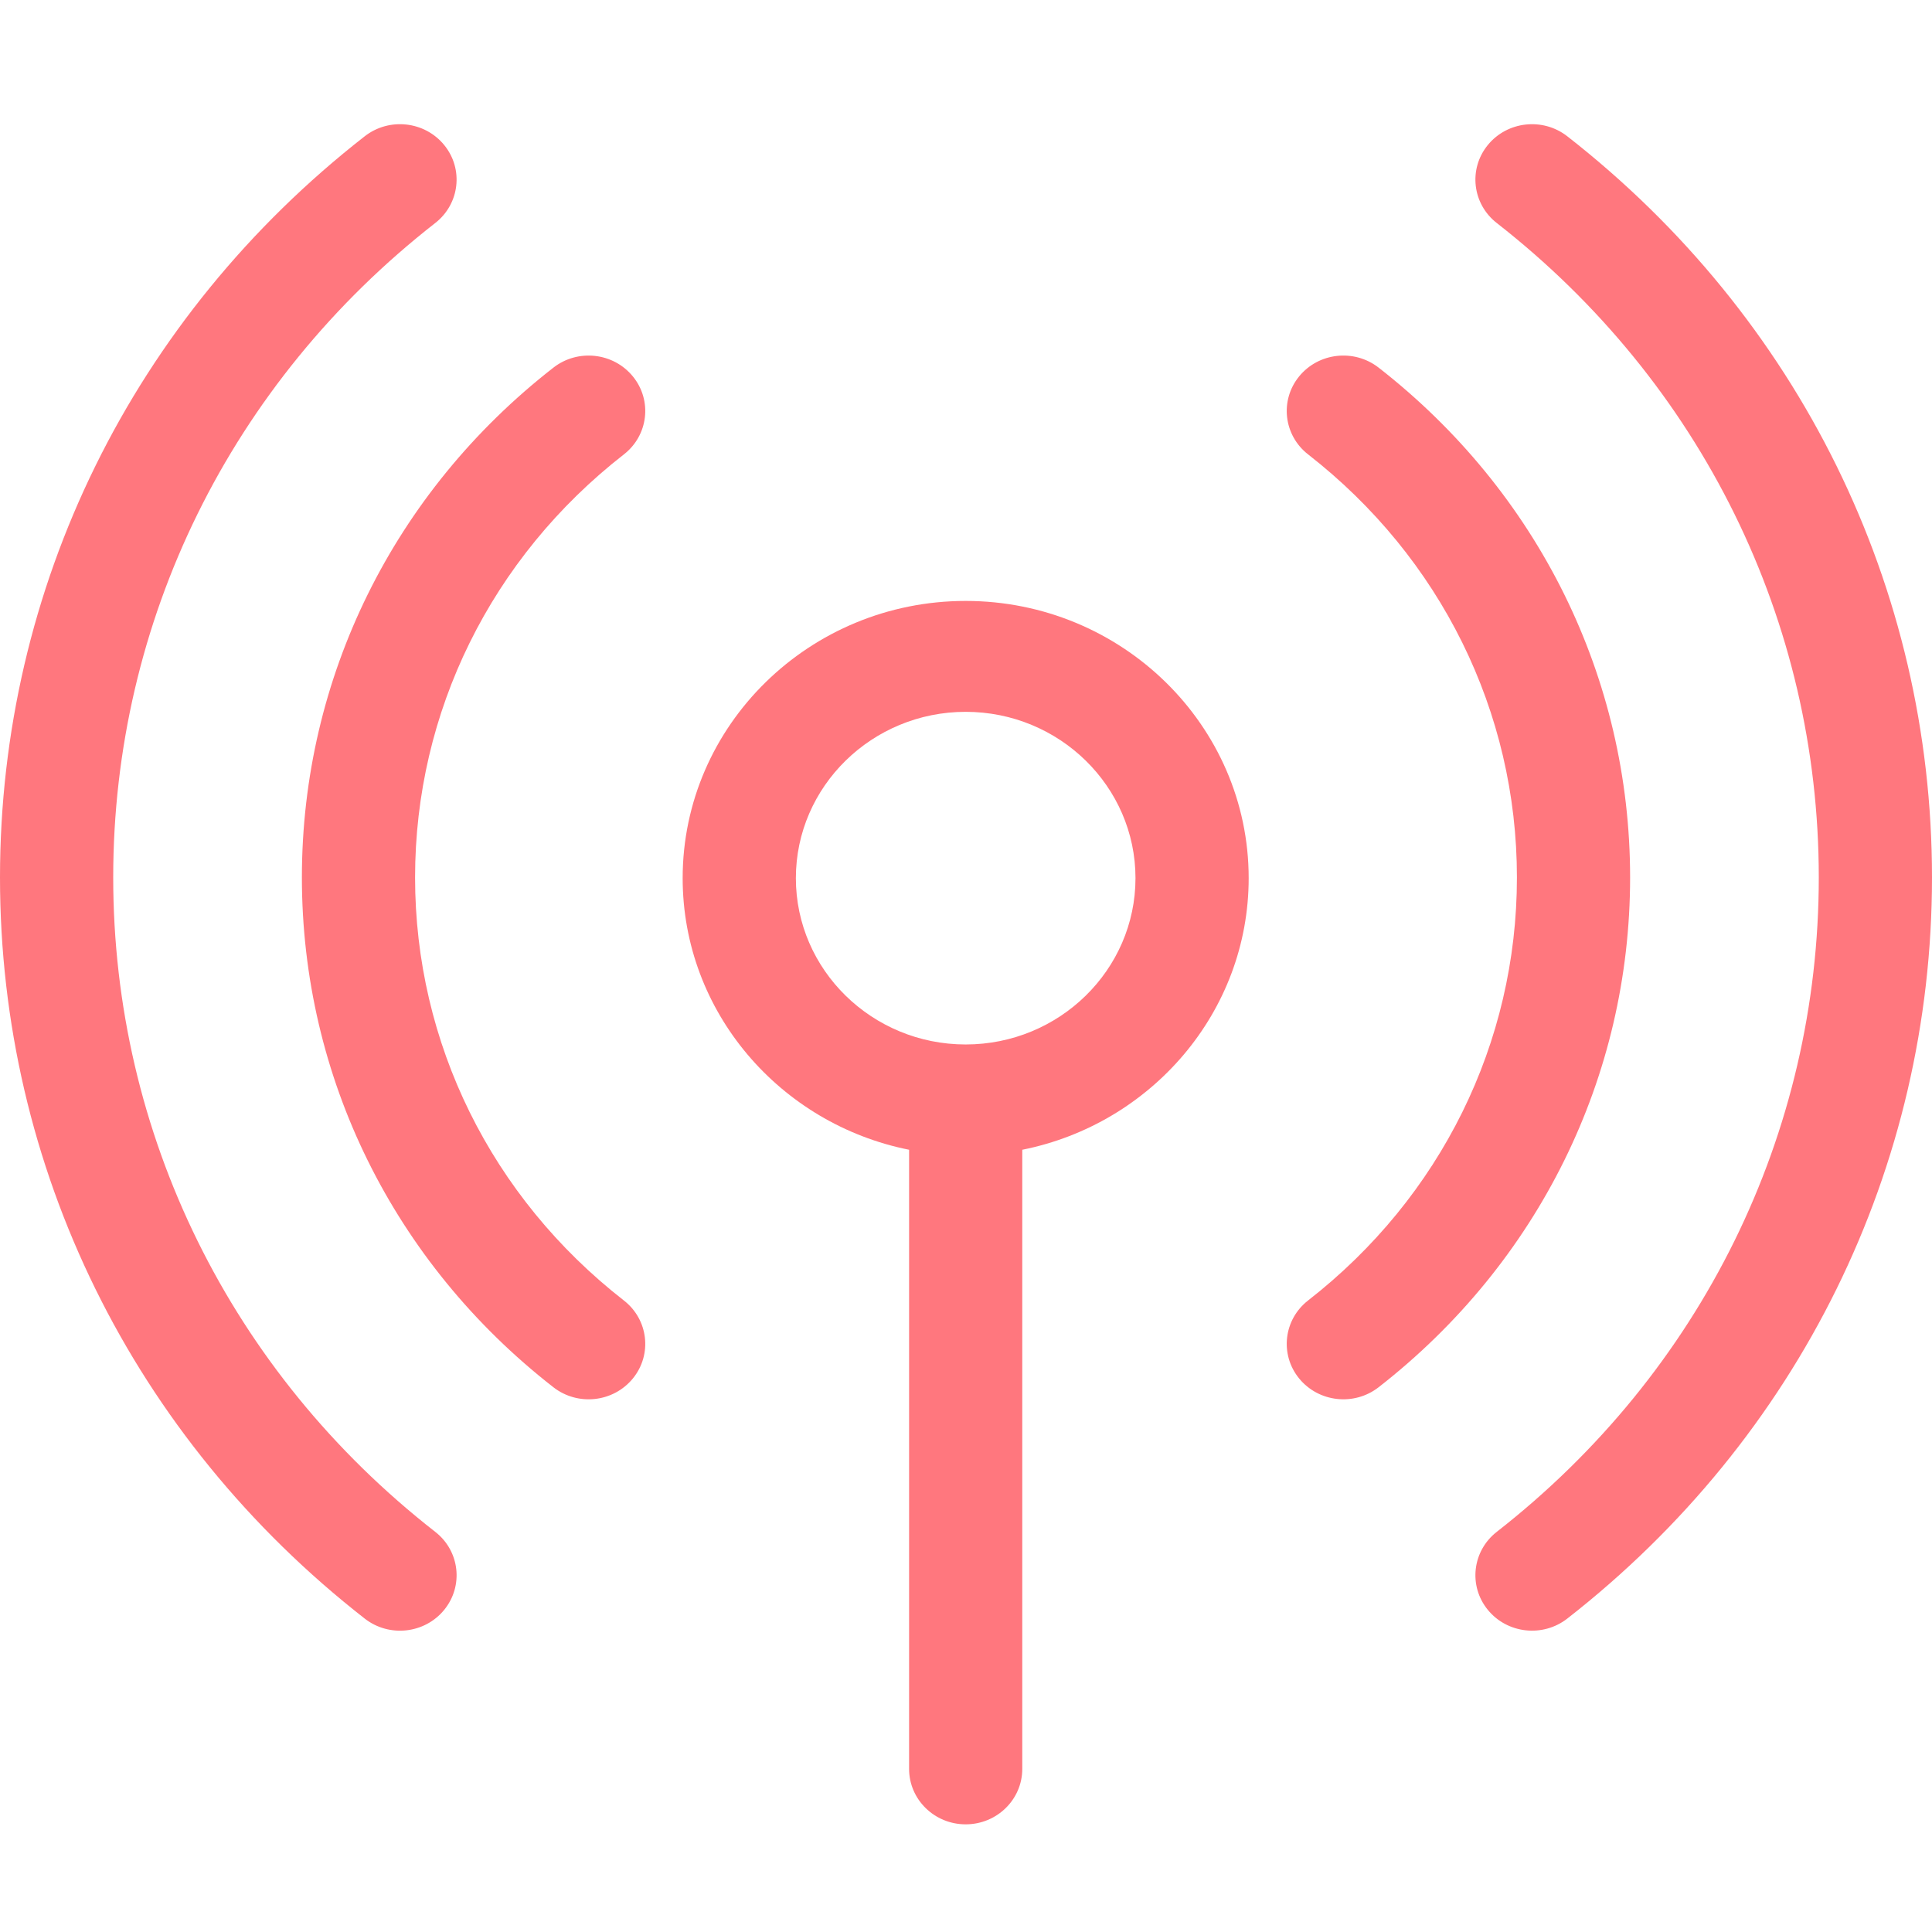 <svg width="70" height="70" viewBox="0 0 70 70" fill="none" xmlns="http://www.w3.org/2000/svg">
<path d="M15.771 55.503C8.355 49.715 4.102 41.072 4.102 31.791C4.102 22.51 8.354 13.868 15.77 8.08C16.656 7.388 16.802 6.124 16.096 5.257C15.39 4.389 14.1 4.246 13.214 4.938C4.816 11.492 0 21.28 0 31.791C0 42.303 4.816 52.09 13.215 58.645C14.1 59.336 15.39 59.194 16.096 58.326C16.802 57.458 16.657 56.194 15.771 55.503Z" fill="#FF777E"/>
<path d="M56.786 4.938C55.9 4.247 54.61 4.389 53.904 5.257C53.198 6.125 53.344 7.388 54.23 8.08C61.645 13.868 65.898 22.51 65.898 31.791C65.898 41.072 61.645 49.714 54.23 55.502C53.344 56.194 53.198 57.457 53.904 58.325C54.61 59.193 55.901 59.335 56.786 58.644C65.183 52.089 70 42.302 70 31.791C70 21.28 65.183 11.492 56.786 4.938Z" fill="#FF777E"/>
<path d="M22.604 47.119C17.797 43.373 15.039 37.786 15.039 31.791C15.039 25.796 17.797 20.21 22.604 16.464C23.491 15.773 23.638 14.51 22.933 13.642C22.227 12.773 20.937 12.629 20.051 13.32C14.259 17.832 10.938 24.565 10.938 31.791C10.938 39.018 14.259 45.751 20.051 50.263C20.938 50.954 22.228 50.809 22.933 49.941C23.638 49.073 23.491 47.809 22.604 47.119Z" fill="#FF777E"/>
<path d="M49.949 13.319C49.062 12.629 47.772 12.773 47.067 13.641C46.362 14.509 46.509 15.773 47.395 16.464C52.203 20.209 54.961 25.796 54.961 31.791C54.961 37.786 52.203 43.373 47.395 47.118C46.509 47.809 46.362 49.072 47.067 49.941C47.773 50.809 49.063 50.953 49.949 50.263C55.74 45.75 59.062 39.017 59.062 31.791C59.062 24.564 55.74 17.832 49.949 13.319Z" fill="#FF777E"/>
<path d="M34.988 21.773C40.642 21.773 45.242 26.279 45.242 31.816C45.242 36.667 41.714 40.725 37.039 41.658V64.09C37.039 65.199 36.121 66.099 34.988 66.099C33.856 66.099 32.938 65.199 32.938 64.09V41.658C28.263 40.725 24.734 36.667 24.734 31.816C24.735 26.279 29.334 21.773 34.988 21.773ZM34.988 25.791C31.596 25.791 28.836 28.495 28.836 31.817C28.836 35.14 31.596 37.843 34.988 37.843C38.38 37.843 41.14 35.14 41.141 31.817C41.141 28.495 38.381 25.791 34.988 25.791Z" fill="#FF777E"/>
</svg>
